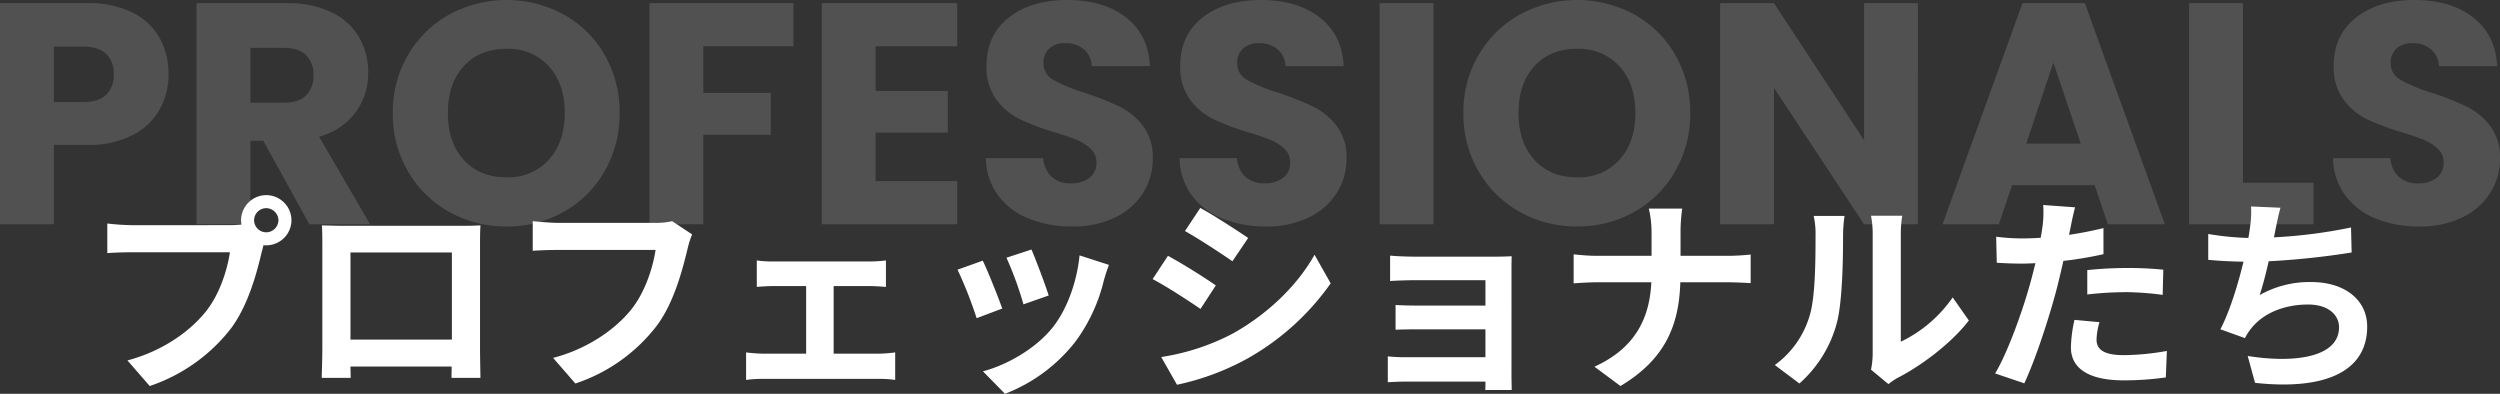 <svg xmlns="http://www.w3.org/2000/svg" width="666.375" height="104.964" viewBox="0 0 666.375 104.964"><rect x="0" y="0" width="666.375" height="104.964" fill="#333333" stroke="none"/><g transform="translate(-21.604 -4057.096)"><path d="M44.918,19.814a18.979,18.979,0,0,1-2.351,9.361,17.284,17.284,0,0,1-7.22,6.843,25.419,25.419,0,0,1-12.09,2.6h-8.9V59.778H0V.84H23.256A26.466,26.466,0,0,1,35.178,3.274a16.734,16.734,0,0,1,7.3,6.717A19.522,19.522,0,0,1,44.918,19.814ZM22.165,27.2q4.114,0,6.129-1.931a7.2,7.2,0,0,0,2.015-5.457,7.2,7.2,0,0,0-2.015-5.457q-2.015-1.931-6.129-1.931H14.357V27.2ZM82.447,59.778,70.189,37.529H66.747V59.778H52.39V.84h24.1a26.527,26.527,0,0,1,11.88,2.435,16.771,16.771,0,0,1,7.346,6.675,18.625,18.625,0,0,1,2.435,9.445,17.543,17.543,0,0,1-3.316,10.495,17.849,17.849,0,0,1-9.781,6.549l13.6,23.34ZM66.747,27.37h8.9q3.946,0,5.919-1.931a7.289,7.289,0,0,0,1.973-5.457,7.061,7.061,0,0,0-1.973-5.289q-1.973-1.931-5.919-1.931h-8.9Zm68.258,33A30.761,30.761,0,0,1,119.766,56.5a28.871,28.871,0,0,1-11-10.789A30.152,30.152,0,0,1,104.7,30.141a29.929,29.929,0,0,1,4.072-15.532,28.962,28.962,0,0,1,11-10.747,31.994,31.994,0,0,1,30.477,0,28.356,28.356,0,0,1,10.915,10.747,30.417,30.417,0,0,1,3.988,15.532,30.4,30.4,0,0,1-4.03,15.574A28.654,28.654,0,0,1,150.2,56.5,30.527,30.527,0,0,1,135,60.366Zm0-13.1a14.464,14.464,0,0,0,11.292-4.7q4.24-4.7,4.24-12.426,0-7.808-4.24-12.468A14.527,14.527,0,0,0,135,13.014q-7.136,0-11.376,4.618t-4.24,12.51q0,7.808,4.24,12.468T135,47.268ZM211.49.84v11.5H187.478V24.768h17.967V35.934H187.478V59.778H173.122V.84Zm21.913,11.5V24.264H252.63V35.346H233.4v12.93h21.745v11.5h-36.1V.84h36.1v11.5Zm52.39,48.024a30.318,30.318,0,0,1-11.586-2.1,18.886,18.886,0,0,1-8.186-6.213,16.974,16.974,0,0,1-3.232-9.907h15.28a7.414,7.414,0,0,0,2.267,5,7.287,7.287,0,0,0,5.037,1.721,7.878,7.878,0,0,0,5.038-1.469,4.914,4.914,0,0,0,1.847-4.072,4.82,4.82,0,0,0-1.469-3.61,11.852,11.852,0,0,0-3.61-2.351,58.075,58.075,0,0,0-6.087-2.1,66.277,66.277,0,0,1-9.319-3.526,17.219,17.219,0,0,1-6.213-5.205,14.5,14.5,0,0,1-2.6-8.984q0-8.228,5.961-12.888T284.45,0q9.739,0,15.7,4.66t6.381,12.972H291a6.075,6.075,0,0,0-2.1-4.492,7.394,7.394,0,0,0-4.954-1.637,6.174,6.174,0,0,0-4.2,1.385,5,5,0,0,0-1.6,3.988,4.943,4.943,0,0,0,2.687,4.45,44.04,44.04,0,0,0,8.4,3.442,77.642,77.642,0,0,1,9.277,3.694,17.662,17.662,0,0,1,6.171,5.121,13.71,13.71,0,0,1,2.6,8.648,16.969,16.969,0,0,1-2.561,9.151,17.934,17.934,0,0,1-7.43,6.549A25.437,25.437,0,0,1,285.793,60.366Zm51.634,0a30.318,30.318,0,0,1-11.586-2.1,18.886,18.886,0,0,1-8.186-6.213,16.974,16.974,0,0,1-3.232-9.907H329.7a7.414,7.414,0,0,0,2.267,5,7.287,7.287,0,0,0,5.037,1.721,7.878,7.878,0,0,0,5.038-1.469,4.914,4.914,0,0,0,1.847-4.072,4.82,4.82,0,0,0-1.469-3.61,11.853,11.853,0,0,0-3.61-2.351,58.075,58.075,0,0,0-6.087-2.1,66.274,66.274,0,0,1-9.319-3.526,17.219,17.219,0,0,1-6.213-5.205,14.5,14.5,0,0,1-2.6-8.984q0-8.228,5.961-12.888T336.084,0q9.739,0,15.7,4.66t6.381,12.972H342.633a6.075,6.075,0,0,0-2.1-4.492,7.394,7.394,0,0,0-4.954-1.637,6.174,6.174,0,0,0-4.2,1.385,5,5,0,0,0-1.6,3.988,4.943,4.943,0,0,0,2.687,4.45,44.04,44.04,0,0,0,8.4,3.442,77.644,77.644,0,0,1,9.277,3.694,17.662,17.662,0,0,1,6.171,5.121,13.71,13.71,0,0,1,2.6,8.648,16.969,16.969,0,0,1-2.561,9.151,17.934,17.934,0,0,1-7.43,6.549A25.437,25.437,0,0,1,337.428,60.366ZM382.093.84V59.778H367.737V.84Zm38.285,59.526A30.761,30.761,0,0,1,405.14,56.5a28.871,28.871,0,0,1-11-10.789,30.152,30.152,0,0,1-4.072-15.574,29.928,29.928,0,0,1,4.072-15.532,28.962,28.962,0,0,1,11-10.747,31.994,31.994,0,0,1,30.477,0,28.355,28.355,0,0,1,10.915,10.747,30.417,30.417,0,0,1,3.988,15.532,30.4,30.4,0,0,1-4.03,15.574A28.654,28.654,0,0,1,435.575,56.5,30.527,30.527,0,0,1,420.378,60.366Zm0-13.1a14.464,14.464,0,0,0,11.292-4.7q4.24-4.7,4.24-12.426,0-7.808-4.24-12.468a14.527,14.527,0,0,0-11.292-4.66q-7.136,0-11.376,4.618t-4.24,12.51q0,7.808,4.24,12.468T420.378,47.268Zm90.843,12.51H496.864L472.852,23.424V59.778H458.5V.84h14.357l24.012,36.522V.84h14.357Zm47.1-10.411h-22L532.8,59.778H517.77L539.095.84h16.624l21.325,58.939h-15.2Zm-3.694-11.082-7.3-21.577L540.1,38.285ZM597.866,48.7h18.807V59.778H583.509V.84h14.357Zm47.017,11.67a30.318,30.318,0,0,1-11.586-2.1,18.885,18.885,0,0,1-8.186-6.213,16.973,16.973,0,0,1-3.232-9.907h15.28a7.414,7.414,0,0,0,2.267,5,7.287,7.287,0,0,0,5.037,1.721,7.878,7.878,0,0,0,5.037-1.469,4.914,4.914,0,0,0,1.847-4.072,4.82,4.82,0,0,0-1.469-3.61,11.852,11.852,0,0,0-3.61-2.351,58.07,58.07,0,0,0-6.087-2.1,66.274,66.274,0,0,1-9.319-3.526,17.219,17.219,0,0,1-6.213-5.205,14.5,14.5,0,0,1-2.6-8.984q0-8.228,5.961-12.888T643.539,0q9.739,0,15.7,4.66t6.381,12.972H650.088a6.075,6.075,0,0,0-2.1-4.492,7.394,7.394,0,0,0-4.954-1.637,6.174,6.174,0,0,0-4.2,1.385,5,5,0,0,0-1.6,3.988,4.943,4.943,0,0,0,2.687,4.45,44.042,44.042,0,0,0,8.4,3.442,77.645,77.645,0,0,1,9.277,3.694,17.662,17.662,0,0,1,6.171,5.121,13.709,13.709,0,0,1,2.6,8.648,16.969,16.969,0,0,1-2.561,9.151,17.935,17.935,0,0,1-7.43,6.549A25.436,25.436,0,0,1,644.882,60.366Z" transform="translate(21.604 4057.096)" fill="#fff" opacity="0.146"/><path d="M-108.717-13.977a3.237,3.237,0,0,1-3.246-3.19,3.249,3.249,0,0,1,3.246-3.246,3.285,3.285,0,0,1,3.246,3.246A3.274,3.274,0,0,1-108.717-13.977Zm-35.71-1.9a62.32,62.32,0,0,1-6.661-.448v7.892c1.455-.112,4.086-.224,6.661-.224H-118.4c-.728,4.814-2.8,11.362-6.549,15.952-4.534,5.6-12.034,10.579-20.766,12.874l5.933,6.829a45.984,45.984,0,0,0,21.605-15.28c4.7-6.269,7-15.112,8.284-20.6.168-.5.28-1.063.448-1.679a3.191,3.191,0,0,0,.728.056A6.725,6.725,0,0,0-102-17.167a6.736,6.736,0,0,0-6.717-6.717,6.736,6.736,0,0,0-6.717,6.717,7.586,7.586,0,0,0,.112,1.119c-1.119.112-2.295.168-3.023.168ZM-59.238-8.6V14.625H-86.272V-8.6Zm7.5-1.791c0-1.679,0-3.75.112-5.429-2.015.112-4.142.112-5.541.112H-87.951c-1.511,0-3.638-.056-5.933-.112.112,1.567.112,3.862.112,5.429v27.37c0,2.687-.168,7.556-.168,7.836h7.724l-.056-3.022h26.979l-.056,3.022h7.724c0-.224-.112-5.6-.112-7.78ZM-.523-16.943a18.762,18.762,0,0,1-4.422.448H-30.972c-1.847,0-5.037-.28-6.717-.448v7.892c1.455-.112,4.142-.224,6.661-.224H-4.945c-.728,4.758-2.8,11.306-6.549,15.952-4.534,5.6-12.09,10.579-20.766,12.818l5.933,6.829A45.229,45.229,0,0,0-4.721,11.043C-.019,4.83,2.22-4.014,3.563-9.5a24.45,24.45,0,0,1,1.231-3.918ZM42.519,18.375V.352h9.571c1.287,0,2.967.112,4.366.224V-6.477a38.1,38.1,0,0,1-4.366.28H26.455a29.327,29.327,0,0,1-4.422-.28V.576C23.265.464,25.28.352,26.455.352h8.732V18.375H23.769a43.233,43.233,0,0,1-4.59-.336v7.332a33.061,33.061,0,0,1,4.59-.28H54.721a28.287,28.287,0,0,1,4.2.28V18.039a41.226,41.226,0,0,1-4.2.336ZM95.245-9.387,88.584-7.2A93.229,93.229,0,0,1,93.118,5.221l6.717-2.351C99.051.3,96.309-6.98,95.245-9.387ZM108.063-7.82c-.672,7-3.358,14.441-7.164,19.2-4.646,5.821-12.426,10.075-18.583,11.7l5.877,5.989a43.71,43.71,0,0,0,18.751-13.881,45.132,45.132,0,0,0,7.612-16.4c.336-1.119.672-2.295,1.343-4.086Zm-25.8,1.4L75.543-4.014a113.055,113.055,0,0,1,5.093,12.93l6.829-2.575C86.346,3.206,83.659-3.566,82.26-6.421ZM140.247-20.47l-4.086,6.157c3.694,2.071,9.515,5.877,12.65,8.06l4.2-6.213C150.042-14.481,143.941-18.455,140.247-20.47ZM129.836,19.27l4.2,7.388a68.107,68.107,0,0,0,18.695-6.941A67.583,67.583,0,0,0,175.005-.376L170.7-7.988c-4.478,8-12.258,15.672-21.773,20.99A60.649,60.649,0,0,1,129.836,19.27Zm1.791-26.979L127.541-1.5c3.75,1.959,9.571,5.765,12.762,7.948L144.389.184C141.534-1.831,135.377-5.693,131.627-7.708ZM223.2-3.846c0-1.175,0-3.022.056-3.75-.9.056-2.967.112-4.31.112H197.786c-2.071,0-5.485-.112-6.941-.28V-.991c1.343-.112,4.87-.224,6.941-.224h18.471V5.557H198.4c-2.127,0-4.646-.056-6.1-.168v6.6c1.287-.056,3.974-.112,6.1-.112h17.855v7.444H195.1a48.027,48.027,0,0,1-4.87-.224v6.885c.952-.056,3.246-.168,4.814-.168h21.213c0,.84,0,1.735-.056,2.239h7.052c0-1.007-.056-2.911-.056-3.806Zm45.058-3.862V-13.7a44.155,44.155,0,0,1,.448-6.6h-8.9a28.647,28.647,0,0,1,.728,6.549v6.045H245.978c-2.239,0-4.534-.224-6.213-.392V-.376c1.735-.112,3.974-.28,6.437-.28h14.273c-.448,9.459-4.2,17.519-15.168,22.5l6.941,5.149c12.09-7.22,15.616-16.4,15.952-27.65h12.594c2.239,0,4.982.168,6.157.224V-8.044c-1.175.112-3.526.336-6.1.336Zm31.68,34.031A32.818,32.818,0,0,0,309.9,10.259c1.511-5.653,1.679-16.9,1.679-23.508a37.819,37.819,0,0,1,.392-5.093h-8.228a21.24,21.24,0,0,1,.5,5.149c0,6.773-.056,16.792-1.623,21.605A24.913,24.913,0,0,1,293.386,21.4Zm23.732.168a16.87,16.87,0,0,1,2.463-1.679c6.269-3.19,14.329-9.235,18.975-15.28l-4.31-6.157a35.444,35.444,0,0,1-13.825,11.81V-13.529a28.422,28.422,0,0,1,.392-4.87h-8.34a24.815,24.815,0,0,1,.448,4.814V18.487a21.3,21.3,0,0,1-.448,4.142Zm53.006-23.9a91.426,91.426,0,0,1,10.635-.616,78.429,78.429,0,0,1,9.459.728l.168-6.717a94.148,94.148,0,0,0-9.683-.448,102.421,102.421,0,0,0-10.579.56Zm4.31-17.687c-3.022.728-6.1,1.343-9.179,1.791l.448-2.127c.224-1.175.728-3.638,1.175-5.205l-8.508-.616a28.141,28.141,0,0,1-.168,5.6c-.112.9-.28,1.959-.5,3.134-1.679.112-3.3.168-4.926.168a53.754,53.754,0,0,1-6.941-.448l.168,6.941c1.9.112,3.974.224,6.717.224,1.119,0,2.351-.056,3.582-.112-.392,1.567-.784,3.134-1.175,4.59-2.071,7.724-6.213,19.254-9.571,24.8l7.78,2.631c3.078-6.549,6.717-17.8,8.732-25.523.56-2.295,1.175-4.758,1.679-7.108a98.937,98.937,0,0,0,10.691-1.791Zm-7.724,24.46a36.9,36.9,0,0,0-.952,7.332c0,5.6,4.758,8.788,14.049,8.788a78.013,78.013,0,0,0,11.25-.784l.28-7.052a68.6,68.6,0,0,1-11.474,1.119c-5.877,0-7.276-1.847-7.276-4.2a18.77,18.77,0,0,1,.784-4.59Zm73.715-24.628a134.055,134.055,0,0,1-20.542,2.631l.448-2.295c.392-1.791.728-3.638,1.287-5.6l-7.836-.336a28.155,28.155,0,0,1-.28,5.541c-.112.784-.224,1.791-.448,2.855a76.845,76.845,0,0,1-10.691-1.063v6.885c2.743.28,5.989.448,9.4.5-1.455,5.989-3.582,13.041-6.157,18.023l6.549,2.351a13.26,13.26,0,0,1,1.567-2.463c3.246-4.2,8.9-6.493,15.28-6.493,5.373,0,8.228,2.8,8.228,6.045,0,8.172-12.2,9.627-24.348,7.668l1.959,7.164c17.911,1.959,29.889-2.575,29.889-15,0-7.108-5.989-11.866-14.889-11.866a26.952,26.952,0,0,0-13.769,3.47c.84-2.519,1.679-5.821,2.407-9.012A208.172,208.172,0,0,0,447.141-8.6Z" transform="translate(201.294 4132.994)" fill="#fff"/></g></svg>